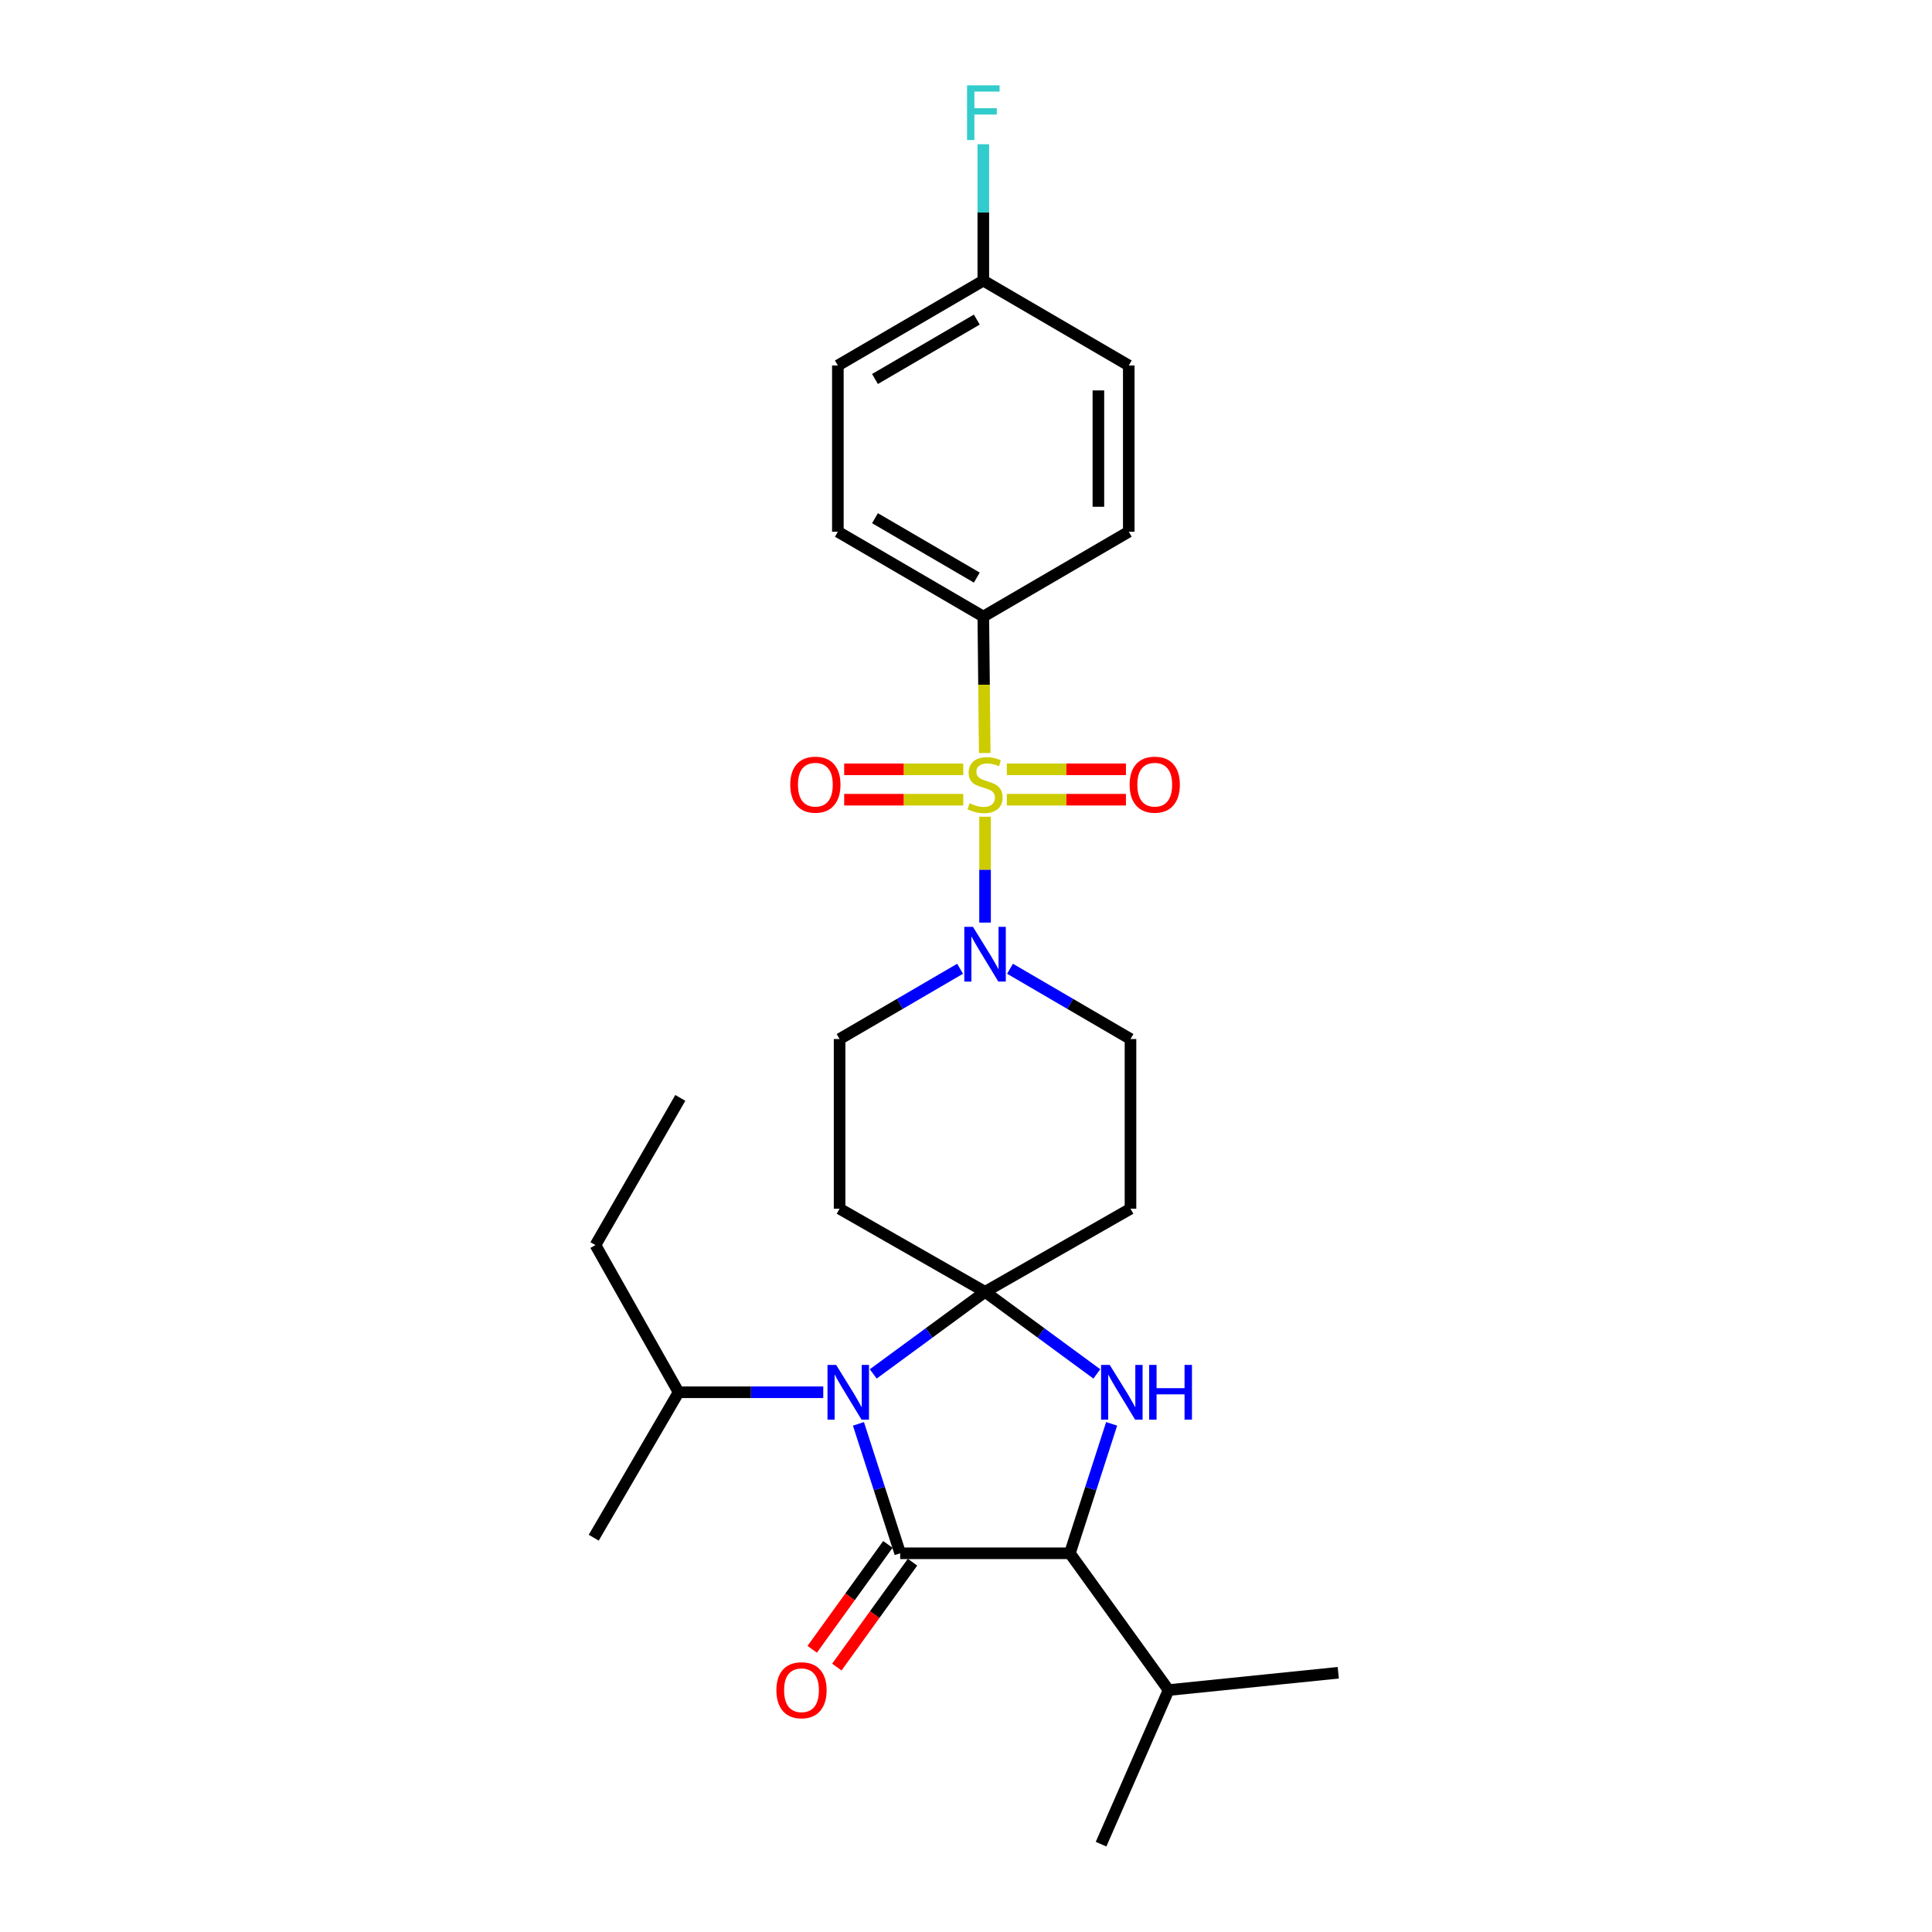 <?xml version='1.0' encoding='iso-8859-1'?>
<svg version='1.1' baseProfile='full'
              xmlns='http://www.w3.org/2000/svg'
                      xmlns:rdkit='http://www.rdkit.org/xml'
                      xmlns:xlink='http://www.w3.org/1999/xlink'
                  xml:space='preserve'
width='1000px' height='1000px' viewBox='0 0 1000 1000'>
<!-- END OF HEADER -->
<rect style='opacity:1.0;fill:#FFFFFF;stroke:none' width='1000' height='1000' x='0' y='0'> </rect>
<path class='bond-0' d='M 508.962,319.123 L 433.676,275.213' style='fill:none;fill-rule:evenodd;stroke:#000000;stroke-width:6px;stroke-linecap:butt;stroke-linejoin:miter;stroke-opacity:1' />
<path class='bond-0' d='M 505.59,298.955 L 452.89,268.218' style='fill:none;fill-rule:evenodd;stroke:#000000;stroke-width:6px;stroke-linecap:butt;stroke-linejoin:miter;stroke-opacity:1' />
<path class='bond-1' d='M 508.962,319.123 L 584.248,275.213' style='fill:none;fill-rule:evenodd;stroke:#000000;stroke-width:6px;stroke-linecap:butt;stroke-linejoin:miter;stroke-opacity:1' />
<path class='bond-2' d='M 508.962,319.123 L 509.328,354.446' style='fill:none;fill-rule:evenodd;stroke:#000000;stroke-width:6px;stroke-linecap:butt;stroke-linejoin:miter;stroke-opacity:1' />
<path class='bond-2' d='M 509.328,354.446 L 509.693,389.768' style='fill:none;fill-rule:evenodd;stroke:#CCCC00;stroke-width:6px;stroke-linecap:butt;stroke-linejoin:miter;stroke-opacity:1' />
<path class='bond-3' d='M 496.943,501.427 L 465.759,519.614' style='fill:none;fill-rule:evenodd;stroke:#0000FF;stroke-width:6px;stroke-linecap:butt;stroke-linejoin:miter;stroke-opacity:1' />
<path class='bond-3' d='M 465.759,519.614 L 434.575,537.802' style='fill:none;fill-rule:evenodd;stroke:#000000;stroke-width:6px;stroke-linecap:butt;stroke-linejoin:miter;stroke-opacity:1' />
<path class='bond-4' d='M 509.862,477.536 L 509.862,450.132' style='fill:none;fill-rule:evenodd;stroke:#0000FF;stroke-width:6px;stroke-linecap:butt;stroke-linejoin:miter;stroke-opacity:1' />
<path class='bond-4' d='M 509.862,450.132 L 509.862,422.729' style='fill:none;fill-rule:evenodd;stroke:#CCCC00;stroke-width:6px;stroke-linecap:butt;stroke-linejoin:miter;stroke-opacity:1' />
<path class='bond-5' d='M 522.78,501.427 L 553.96,519.615' style='fill:none;fill-rule:evenodd;stroke:#0000FF;stroke-width:6px;stroke-linecap:butt;stroke-linejoin:miter;stroke-opacity:1' />
<path class='bond-5' d='M 553.96,519.615 L 585.139,537.802' style='fill:none;fill-rule:evenodd;stroke:#000000;stroke-width:6px;stroke-linecap:butt;stroke-linejoin:miter;stroke-opacity:1' />
<path class='bond-6' d='M 521.137,413.924 L 551.958,413.924' style='fill:none;fill-rule:evenodd;stroke:#CCCC00;stroke-width:6px;stroke-linecap:butt;stroke-linejoin:miter;stroke-opacity:1' />
<path class='bond-6' d='M 551.958,413.924 L 582.778,413.924' style='fill:none;fill-rule:evenodd;stroke:#FF0000;stroke-width:6px;stroke-linecap:butt;stroke-linejoin:miter;stroke-opacity:1' />
<path class='bond-6' d='M 521.137,398.201 L 551.958,398.201' style='fill:none;fill-rule:evenodd;stroke:#CCCC00;stroke-width:6px;stroke-linecap:butt;stroke-linejoin:miter;stroke-opacity:1' />
<path class='bond-6' d='M 551.958,398.201 L 582.778,398.201' style='fill:none;fill-rule:evenodd;stroke:#FF0000;stroke-width:6px;stroke-linecap:butt;stroke-linejoin:miter;stroke-opacity:1' />
<path class='bond-7' d='M 498.586,398.201 L 467.766,398.201' style='fill:none;fill-rule:evenodd;stroke:#CCCC00;stroke-width:6px;stroke-linecap:butt;stroke-linejoin:miter;stroke-opacity:1' />
<path class='bond-7' d='M 467.766,398.201 L 436.946,398.201' style='fill:none;fill-rule:evenodd;stroke:#FF0000;stroke-width:6px;stroke-linecap:butt;stroke-linejoin:miter;stroke-opacity:1' />
<path class='bond-7' d='M 498.586,413.924 L 467.766,413.924' style='fill:none;fill-rule:evenodd;stroke:#CCCC00;stroke-width:6px;stroke-linecap:butt;stroke-linejoin:miter;stroke-opacity:1' />
<path class='bond-7' d='M 467.766,413.924 L 436.946,413.924' style='fill:none;fill-rule:evenodd;stroke:#FF0000;stroke-width:6px;stroke-linecap:butt;stroke-linejoin:miter;stroke-opacity:1' />
<path class='bond-8' d='M 433.676,275.213 L 433.676,189.174' style='fill:none;fill-rule:evenodd;stroke:#000000;stroke-width:6px;stroke-linecap:butt;stroke-linejoin:miter;stroke-opacity:1' />
<path class='bond-9' d='M 584.248,275.213 L 584.248,189.174' style='fill:none;fill-rule:evenodd;stroke:#000000;stroke-width:6px;stroke-linecap:butt;stroke-linejoin:miter;stroke-opacity:1' />
<path class='bond-9' d='M 568.525,262.307 L 568.525,202.08' style='fill:none;fill-rule:evenodd;stroke:#000000;stroke-width:6px;stroke-linecap:butt;stroke-linejoin:miter;stroke-opacity:1' />
<path class='bond-10' d='M 465.943,803.982 L 553.772,803.982' style='fill:none;fill-rule:evenodd;stroke:#000000;stroke-width:6px;stroke-linecap:butt;stroke-linejoin:miter;stroke-opacity:1' />
<path class='bond-11' d='M 465.943,803.982 L 455.136,770.482' style='fill:none;fill-rule:evenodd;stroke:#000000;stroke-width:6px;stroke-linecap:butt;stroke-linejoin:miter;stroke-opacity:1' />
<path class='bond-11' d='M 455.136,770.482 L 444.33,736.982' style='fill:none;fill-rule:evenodd;stroke:#0000FF;stroke-width:6px;stroke-linecap:butt;stroke-linejoin:miter;stroke-opacity:1' />
<path class='bond-12' d='M 459.567,799.382 L 439.98,826.529' style='fill:none;fill-rule:evenodd;stroke:#000000;stroke-width:6px;stroke-linecap:butt;stroke-linejoin:miter;stroke-opacity:1' />
<path class='bond-12' d='M 439.98,826.529 L 420.393,853.676' style='fill:none;fill-rule:evenodd;stroke:#FF0000;stroke-width:6px;stroke-linecap:butt;stroke-linejoin:miter;stroke-opacity:1' />
<path class='bond-12' d='M 472.318,808.581 L 452.73,835.728' style='fill:none;fill-rule:evenodd;stroke:#000000;stroke-width:6px;stroke-linecap:butt;stroke-linejoin:miter;stroke-opacity:1' />
<path class='bond-12' d='M 452.73,835.728 L 433.143,862.875' style='fill:none;fill-rule:evenodd;stroke:#FF0000;stroke-width:6px;stroke-linecap:butt;stroke-linejoin:miter;stroke-opacity:1' />
<path class='bond-13' d='M 553.772,803.982 L 604.854,874.778' style='fill:none;fill-rule:evenodd;stroke:#000000;stroke-width:6px;stroke-linecap:butt;stroke-linejoin:miter;stroke-opacity:1' />
<path class='bond-14' d='M 553.772,803.982 L 564.578,770.482' style='fill:none;fill-rule:evenodd;stroke:#000000;stroke-width:6px;stroke-linecap:butt;stroke-linejoin:miter;stroke-opacity:1' />
<path class='bond-14' d='M 564.578,770.482 L 575.384,736.982' style='fill:none;fill-rule:evenodd;stroke:#0000FF;stroke-width:6px;stroke-linecap:butt;stroke-linejoin:miter;stroke-opacity:1' />
<path class='bond-15' d='M 567.723,711.135 L 538.792,689.893' style='fill:none;fill-rule:evenodd;stroke:#0000FF;stroke-width:6px;stroke-linecap:butt;stroke-linejoin:miter;stroke-opacity:1' />
<path class='bond-15' d='M 538.792,689.893 L 509.862,668.651' style='fill:none;fill-rule:evenodd;stroke:#000000;stroke-width:6px;stroke-linecap:butt;stroke-linejoin:miter;stroke-opacity:1' />
<path class='bond-16' d='M 509.862,668.651 L 480.927,689.894' style='fill:none;fill-rule:evenodd;stroke:#000000;stroke-width:6px;stroke-linecap:butt;stroke-linejoin:miter;stroke-opacity:1' />
<path class='bond-16' d='M 480.927,689.894 L 451.992,711.136' style='fill:none;fill-rule:evenodd;stroke:#0000FF;stroke-width:6px;stroke-linecap:butt;stroke-linejoin:miter;stroke-opacity:1' />
<path class='bond-17' d='M 509.862,668.651 L 434.575,625.632' style='fill:none;fill-rule:evenodd;stroke:#000000;stroke-width:6px;stroke-linecap:butt;stroke-linejoin:miter;stroke-opacity:1' />
<path class='bond-18' d='M 509.862,668.651 L 585.139,625.632' style='fill:none;fill-rule:evenodd;stroke:#000000;stroke-width:6px;stroke-linecap:butt;stroke-linejoin:miter;stroke-opacity:1' />
<path class='bond-19' d='M 426.121,720.633 L 388.674,720.633' style='fill:none;fill-rule:evenodd;stroke:#0000FF;stroke-width:6px;stroke-linecap:butt;stroke-linejoin:miter;stroke-opacity:1' />
<path class='bond-19' d='M 388.674,720.633 L 351.227,720.633' style='fill:none;fill-rule:evenodd;stroke:#000000;stroke-width:6px;stroke-linecap:butt;stroke-linejoin:miter;stroke-opacity:1' />
<path class='bond-20' d='M 434.575,537.802 L 434.575,625.632' style='fill:none;fill-rule:evenodd;stroke:#000000;stroke-width:6px;stroke-linecap:butt;stroke-linejoin:miter;stroke-opacity:1' />
<path class='bond-21' d='M 585.139,625.632 L 585.139,537.802' style='fill:none;fill-rule:evenodd;stroke:#000000;stroke-width:6px;stroke-linecap:butt;stroke-linejoin:miter;stroke-opacity:1' />
<path class='bond-22' d='M 351.227,720.633 L 308.207,644.456' style='fill:none;fill-rule:evenodd;stroke:#000000;stroke-width:6px;stroke-linecap:butt;stroke-linejoin:miter;stroke-opacity:1' />
<path class='bond-23' d='M 351.227,720.633 L 307.316,795.91' style='fill:none;fill-rule:evenodd;stroke:#000000;stroke-width:6px;stroke-linecap:butt;stroke-linejoin:miter;stroke-opacity:1' />
<path class='bond-24' d='M 308.207,644.456 L 352.126,568.278' style='fill:none;fill-rule:evenodd;stroke:#000000;stroke-width:6px;stroke-linecap:butt;stroke-linejoin:miter;stroke-opacity:1' />
<path class='bond-25' d='M 604.854,874.778 L 569.906,954.545' style='fill:none;fill-rule:evenodd;stroke:#000000;stroke-width:6px;stroke-linecap:butt;stroke-linejoin:miter;stroke-opacity:1' />
<path class='bond-26' d='M 604.854,874.778 L 692.684,865.816' style='fill:none;fill-rule:evenodd;stroke:#000000;stroke-width:6px;stroke-linecap:butt;stroke-linejoin:miter;stroke-opacity:1' />
<path class='bond-27' d='M 508.962,145.255 L 584.248,189.174' style='fill:none;fill-rule:evenodd;stroke:#000000;stroke-width:6px;stroke-linecap:butt;stroke-linejoin:miter;stroke-opacity:1' />
<path class='bond-28' d='M 508.962,145.255 L 508.962,109.956' style='fill:none;fill-rule:evenodd;stroke:#000000;stroke-width:6px;stroke-linecap:butt;stroke-linejoin:miter;stroke-opacity:1' />
<path class='bond-28' d='M 508.962,109.956 L 508.962,74.658' style='fill:none;fill-rule:evenodd;stroke:#33CCCC;stroke-width:6px;stroke-linecap:butt;stroke-linejoin:miter;stroke-opacity:1' />
<path class='bond-29' d='M 508.962,145.255 L 433.676,189.174' style='fill:none;fill-rule:evenodd;stroke:#000000;stroke-width:6px;stroke-linecap:butt;stroke-linejoin:miter;stroke-opacity:1' />
<path class='bond-29' d='M 505.592,165.423 L 452.891,196.167' style='fill:none;fill-rule:evenodd;stroke:#000000;stroke-width:6px;stroke-linecap:butt;stroke-linejoin:miter;stroke-opacity:1' />
<path  class='atom-1' d='M 503.602 479.732
L 512.882 494.732
Q 513.802 496.212, 515.282 498.892
Q 516.762 501.572, 516.842 501.732
L 516.842 479.732
L 520.602 479.732
L 520.602 508.052
L 516.722 508.052
L 506.762 491.652
Q 505.602 489.732, 504.362 487.532
Q 503.162 485.332, 502.802 484.652
L 502.802 508.052
L 499.122 508.052
L 499.122 479.732
L 503.602 479.732
' fill='#0000FF'/>
<path  class='atom-2' d='M 501.862 415.782
Q 502.182 415.902, 503.502 416.462
Q 504.822 417.022, 506.262 417.382
Q 507.742 417.702, 509.182 417.702
Q 511.862 417.702, 513.422 416.422
Q 514.982 415.102, 514.982 412.822
Q 514.982 411.262, 514.182 410.302
Q 513.422 409.342, 512.222 408.822
Q 511.022 408.302, 509.022 407.702
Q 506.502 406.942, 504.982 406.222
Q 503.502 405.502, 502.422 403.982
Q 501.382 402.462, 501.382 399.902
Q 501.382 396.342, 503.782 394.142
Q 506.222 391.942, 511.022 391.942
Q 514.302 391.942, 518.022 393.502
L 517.102 396.582
Q 513.702 395.182, 511.142 395.182
Q 508.382 395.182, 506.862 396.342
Q 505.342 397.462, 505.382 399.422
Q 505.382 400.942, 506.142 401.862
Q 506.942 402.782, 508.062 403.302
Q 509.222 403.822, 511.142 404.422
Q 513.702 405.222, 515.222 406.022
Q 516.742 406.822, 517.822 408.462
Q 518.942 410.062, 518.942 412.822
Q 518.942 416.742, 516.302 418.862
Q 513.702 420.942, 509.342 420.942
Q 506.822 420.942, 504.902 420.382
Q 503.022 419.862, 500.782 418.942
L 501.862 415.782
' fill='#CCCC00'/>
<path  class='atom-3' d='M 584.691 406.142
Q 584.691 399.342, 588.051 395.542
Q 591.411 391.742, 597.691 391.742
Q 603.971 391.742, 607.331 395.542
Q 610.691 399.342, 610.691 406.142
Q 610.691 413.022, 607.291 416.942
Q 603.891 420.822, 597.691 420.822
Q 591.451 420.822, 588.051 416.942
Q 584.691 413.062, 584.691 406.142
M 597.691 417.622
Q 602.011 417.622, 604.331 414.742
Q 606.691 411.822, 606.691 406.142
Q 606.691 400.582, 604.331 397.782
Q 602.011 394.942, 597.691 394.942
Q 593.371 394.942, 591.011 397.742
Q 588.691 400.542, 588.691 406.142
Q 588.691 411.862, 591.011 414.742
Q 593.371 417.622, 597.691 417.622
' fill='#FF0000'/>
<path  class='atom-4' d='M 409.032 406.142
Q 409.032 399.342, 412.392 395.542
Q 415.752 391.742, 422.032 391.742
Q 428.312 391.742, 431.672 395.542
Q 435.032 399.342, 435.032 406.142
Q 435.032 413.022, 431.632 416.942
Q 428.232 420.822, 422.032 420.822
Q 415.792 420.822, 412.392 416.942
Q 409.032 413.062, 409.032 406.142
M 422.032 417.622
Q 426.352 417.622, 428.672 414.742
Q 431.032 411.822, 431.032 406.142
Q 431.032 400.582, 428.672 397.782
Q 426.352 394.942, 422.032 394.942
Q 417.712 394.942, 415.352 397.742
Q 413.032 400.542, 413.032 406.142
Q 413.032 411.862, 415.352 414.742
Q 417.712 417.622, 422.032 417.622
' fill='#FF0000'/>
<path  class='atom-9' d='M 574.398 706.473
L 583.678 721.473
Q 584.598 722.953, 586.078 725.633
Q 587.558 728.313, 587.638 728.473
L 587.638 706.473
L 591.398 706.473
L 591.398 734.793
L 587.518 734.793
L 577.558 718.393
Q 576.398 716.473, 575.158 714.273
Q 573.958 712.073, 573.598 711.393
L 573.598 734.793
L 569.918 734.793
L 569.918 706.473
L 574.398 706.473
' fill='#0000FF'/>
<path  class='atom-9' d='M 594.798 706.473
L 598.638 706.473
L 598.638 718.513
L 613.118 718.513
L 613.118 706.473
L 616.958 706.473
L 616.958 734.793
L 613.118 734.793
L 613.118 721.713
L 598.638 721.713
L 598.638 734.793
L 594.798 734.793
L 594.798 706.473
' fill='#0000FF'/>
<path  class='atom-11' d='M 432.796 706.473
L 442.076 721.473
Q 442.996 722.953, 444.476 725.633
Q 445.956 728.313, 446.036 728.473
L 446.036 706.473
L 449.796 706.473
L 449.796 734.793
L 445.916 734.793
L 435.956 718.393
Q 434.796 716.473, 433.556 714.273
Q 432.356 712.073, 431.996 711.393
L 431.996 734.793
L 428.316 734.793
L 428.316 706.473
L 432.796 706.473
' fill='#0000FF'/>
<path  class='atom-16' d='M 401.861 874.858
Q 401.861 868.058, 405.221 864.258
Q 408.581 860.458, 414.861 860.458
Q 421.141 860.458, 424.501 864.258
Q 427.861 868.058, 427.861 874.858
Q 427.861 881.738, 424.461 885.658
Q 421.061 889.538, 414.861 889.538
Q 408.621 889.538, 405.221 885.658
Q 401.861 881.778, 401.861 874.858
M 414.861 886.338
Q 419.181 886.338, 421.501 883.458
Q 423.861 880.538, 423.861 874.858
Q 423.861 869.298, 421.501 866.498
Q 419.181 863.658, 414.861 863.658
Q 410.541 863.658, 408.181 866.458
Q 405.861 869.258, 405.861 874.858
Q 405.861 880.578, 408.181 883.458
Q 410.541 886.338, 414.861 886.338
' fill='#FF0000'/>
<path  class='atom-27' d='M 500.542 44.165
L 517.382 44.165
L 517.382 47.405
L 504.342 47.405
L 504.342 56.005
L 515.942 56.005
L 515.942 59.285
L 504.342 59.285
L 504.342 72.485
L 500.542 72.485
L 500.542 44.165
' fill='#33CCCC'/>
</svg>
